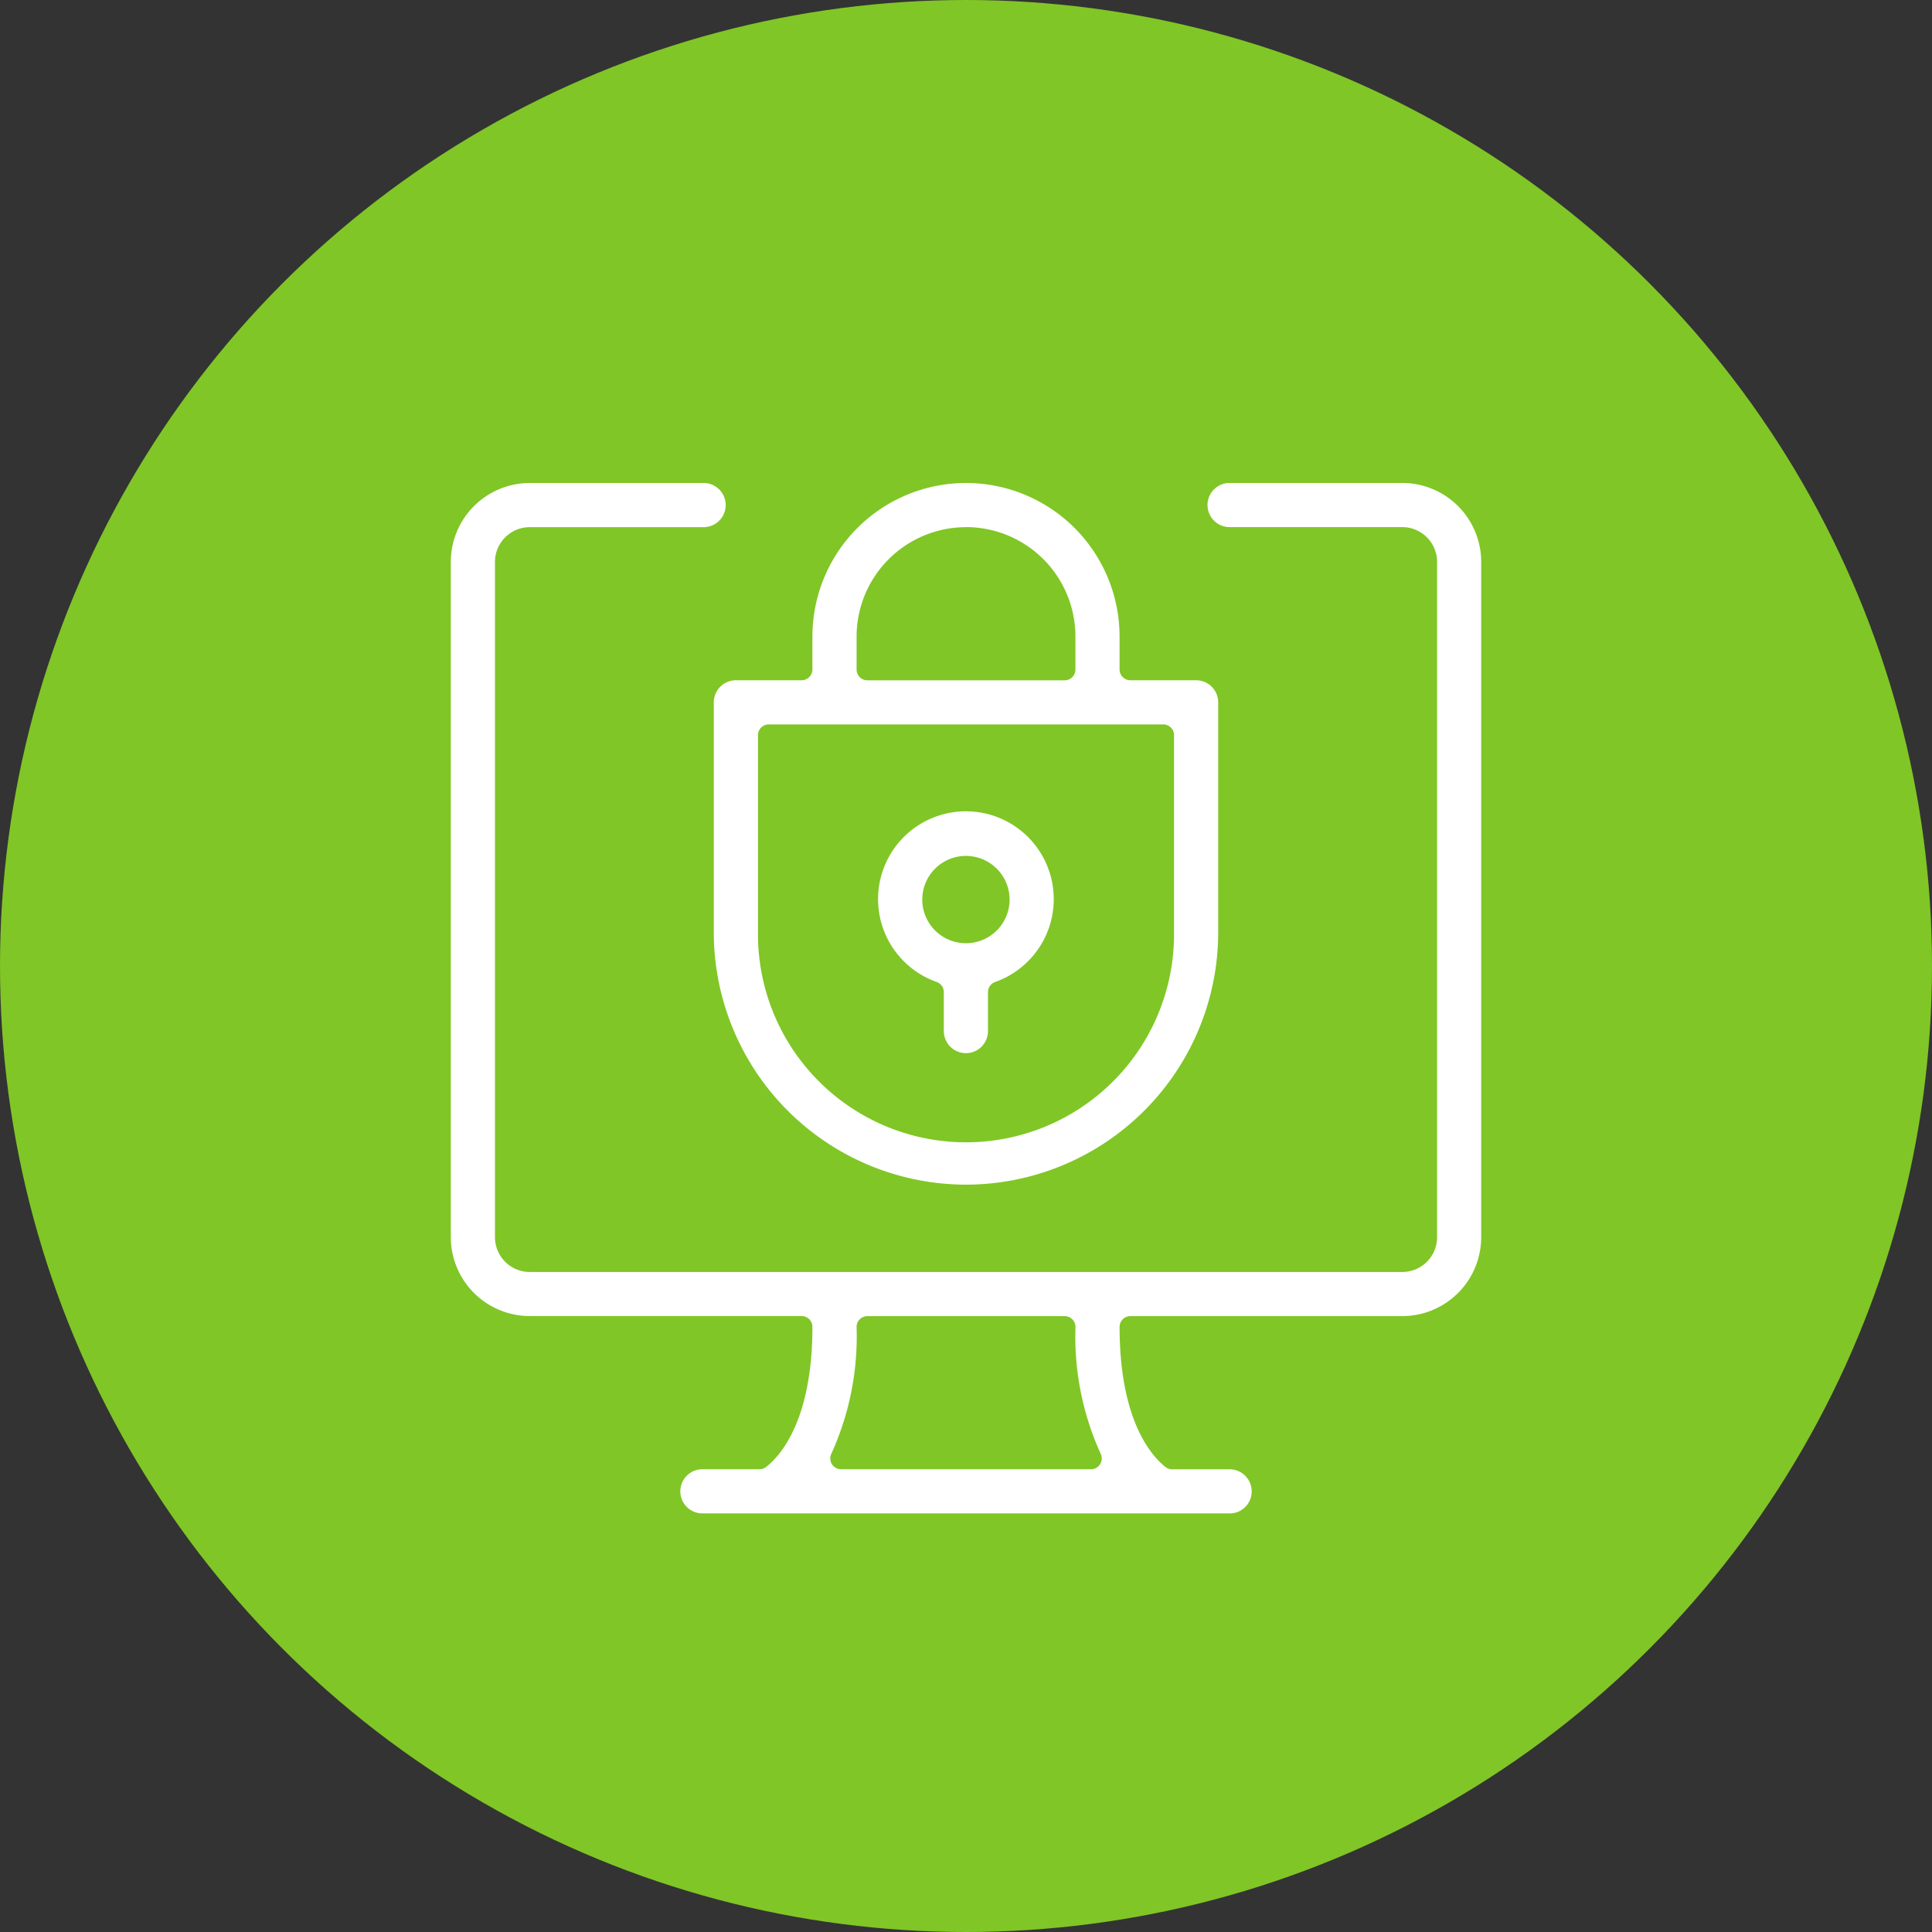 <svg xmlns="http://www.w3.org/2000/svg" xmlns:xlink="http://www.w3.org/1999/xlink" width="120" height="120" viewBox="0 0 120 120"><rect x="0" y="0" width="120" height="120" fill="#333333" stroke="none"/><defs><clipPath id="a"><circle cx="60" cy="60" r="60" transform="translate(275 2305)" fill="#80c626"/></clipPath><clipPath id="b"><rect width="64" height="64" fill="#fff"/></clipPath></defs><g transform="translate(-275 -2305)" clip-path="url(#a)"><g transform="translate(275 2305)"><circle cx="60" cy="60" r="60" fill="#80c626"/><g transform="translate(28 30)"><g clip-path="url(#b)"><path d="M15.665,64a1.372,1.372,0,1,1,0-2.743h3.51a.674.674,0,0,0,.413-.143c.864-.676,2.873-2.879,2.873-8.7a.67.67,0,0,0-.671-.671H4.9a4.909,4.909,0,0,1-4.9-4.9V4.9A4.909,4.909,0,0,1,4.9,0H15.665a1.372,1.372,0,1,1,0,2.743H4.9A2.163,2.163,0,0,0,2.743,4.9V46.847A2.163,2.163,0,0,0,4.9,49.005H59.1a2.162,2.162,0,0,0,2.16-2.159V4.9a2.162,2.162,0,0,0-2.16-2.16H48.336a1.372,1.372,0,0,1,0-2.743H59.1A4.908,4.908,0,0,1,64,4.9V46.847a4.908,4.908,0,0,1-4.9,4.9H42.209a.67.67,0,0,0-.669.671c0,5.83,1.994,8.023,2.851,8.7a.675.675,0,0,0,.415.143h3.53a1.372,1.372,0,1,1,0,2.743ZM25.875,51.748a.67.67,0,0,0-.671.671,17.606,17.606,0,0,1-1.564,7.868.67.67,0,0,0,.6.97H39.761a.67.67,0,0,0,.6-.97A17.585,17.585,0,0,1,38.8,52.419a.67.67,0,0,0-.669-.671Z" fill="#fff"/><path d="M23.7,29.033a1.373,1.373,0,0,1-1.372-1.372V25.242a.67.67,0,0,0-.445-.631,5.456,5.456,0,1,1,3.633,0,.672.672,0,0,0-.445.633v2.417A1.373,1.373,0,0,1,23.7,29.033m0-12.252a2.712,2.712,0,1,0,2.713,2.713A2.716,2.716,0,0,0,23.7,16.781" transform="translate(8.295 6.381)" fill="#fff"/><path d="M26.9,43.581A15.683,15.683,0,0,1,11.23,27.916V13.623A1.374,1.374,0,0,1,12.6,12.252h4.084a.672.672,0,0,0,.671-.671V9.539a9.539,9.539,0,1,1,19.078,0v2.042a.671.671,0,0,0,.671.671h4.084a1.374,1.374,0,0,1,1.372,1.372V27.916A15.683,15.683,0,0,1,26.9,43.581M14.644,14.995a.669.669,0,0,0-.669.669V27.916a12.921,12.921,0,1,0,25.841,0V15.664a.669.669,0,0,0-.669-.669ZM26.9,2.743a6.8,6.8,0,0,0-6.8,6.8v2.042a.671.671,0,0,0,.671.671h12.25a.671.671,0,0,0,.671-.671V9.539a6.8,6.8,0,0,0-6.8-6.8" transform="translate(5.105)" fill="#fff"/></g></g></g></g></svg>